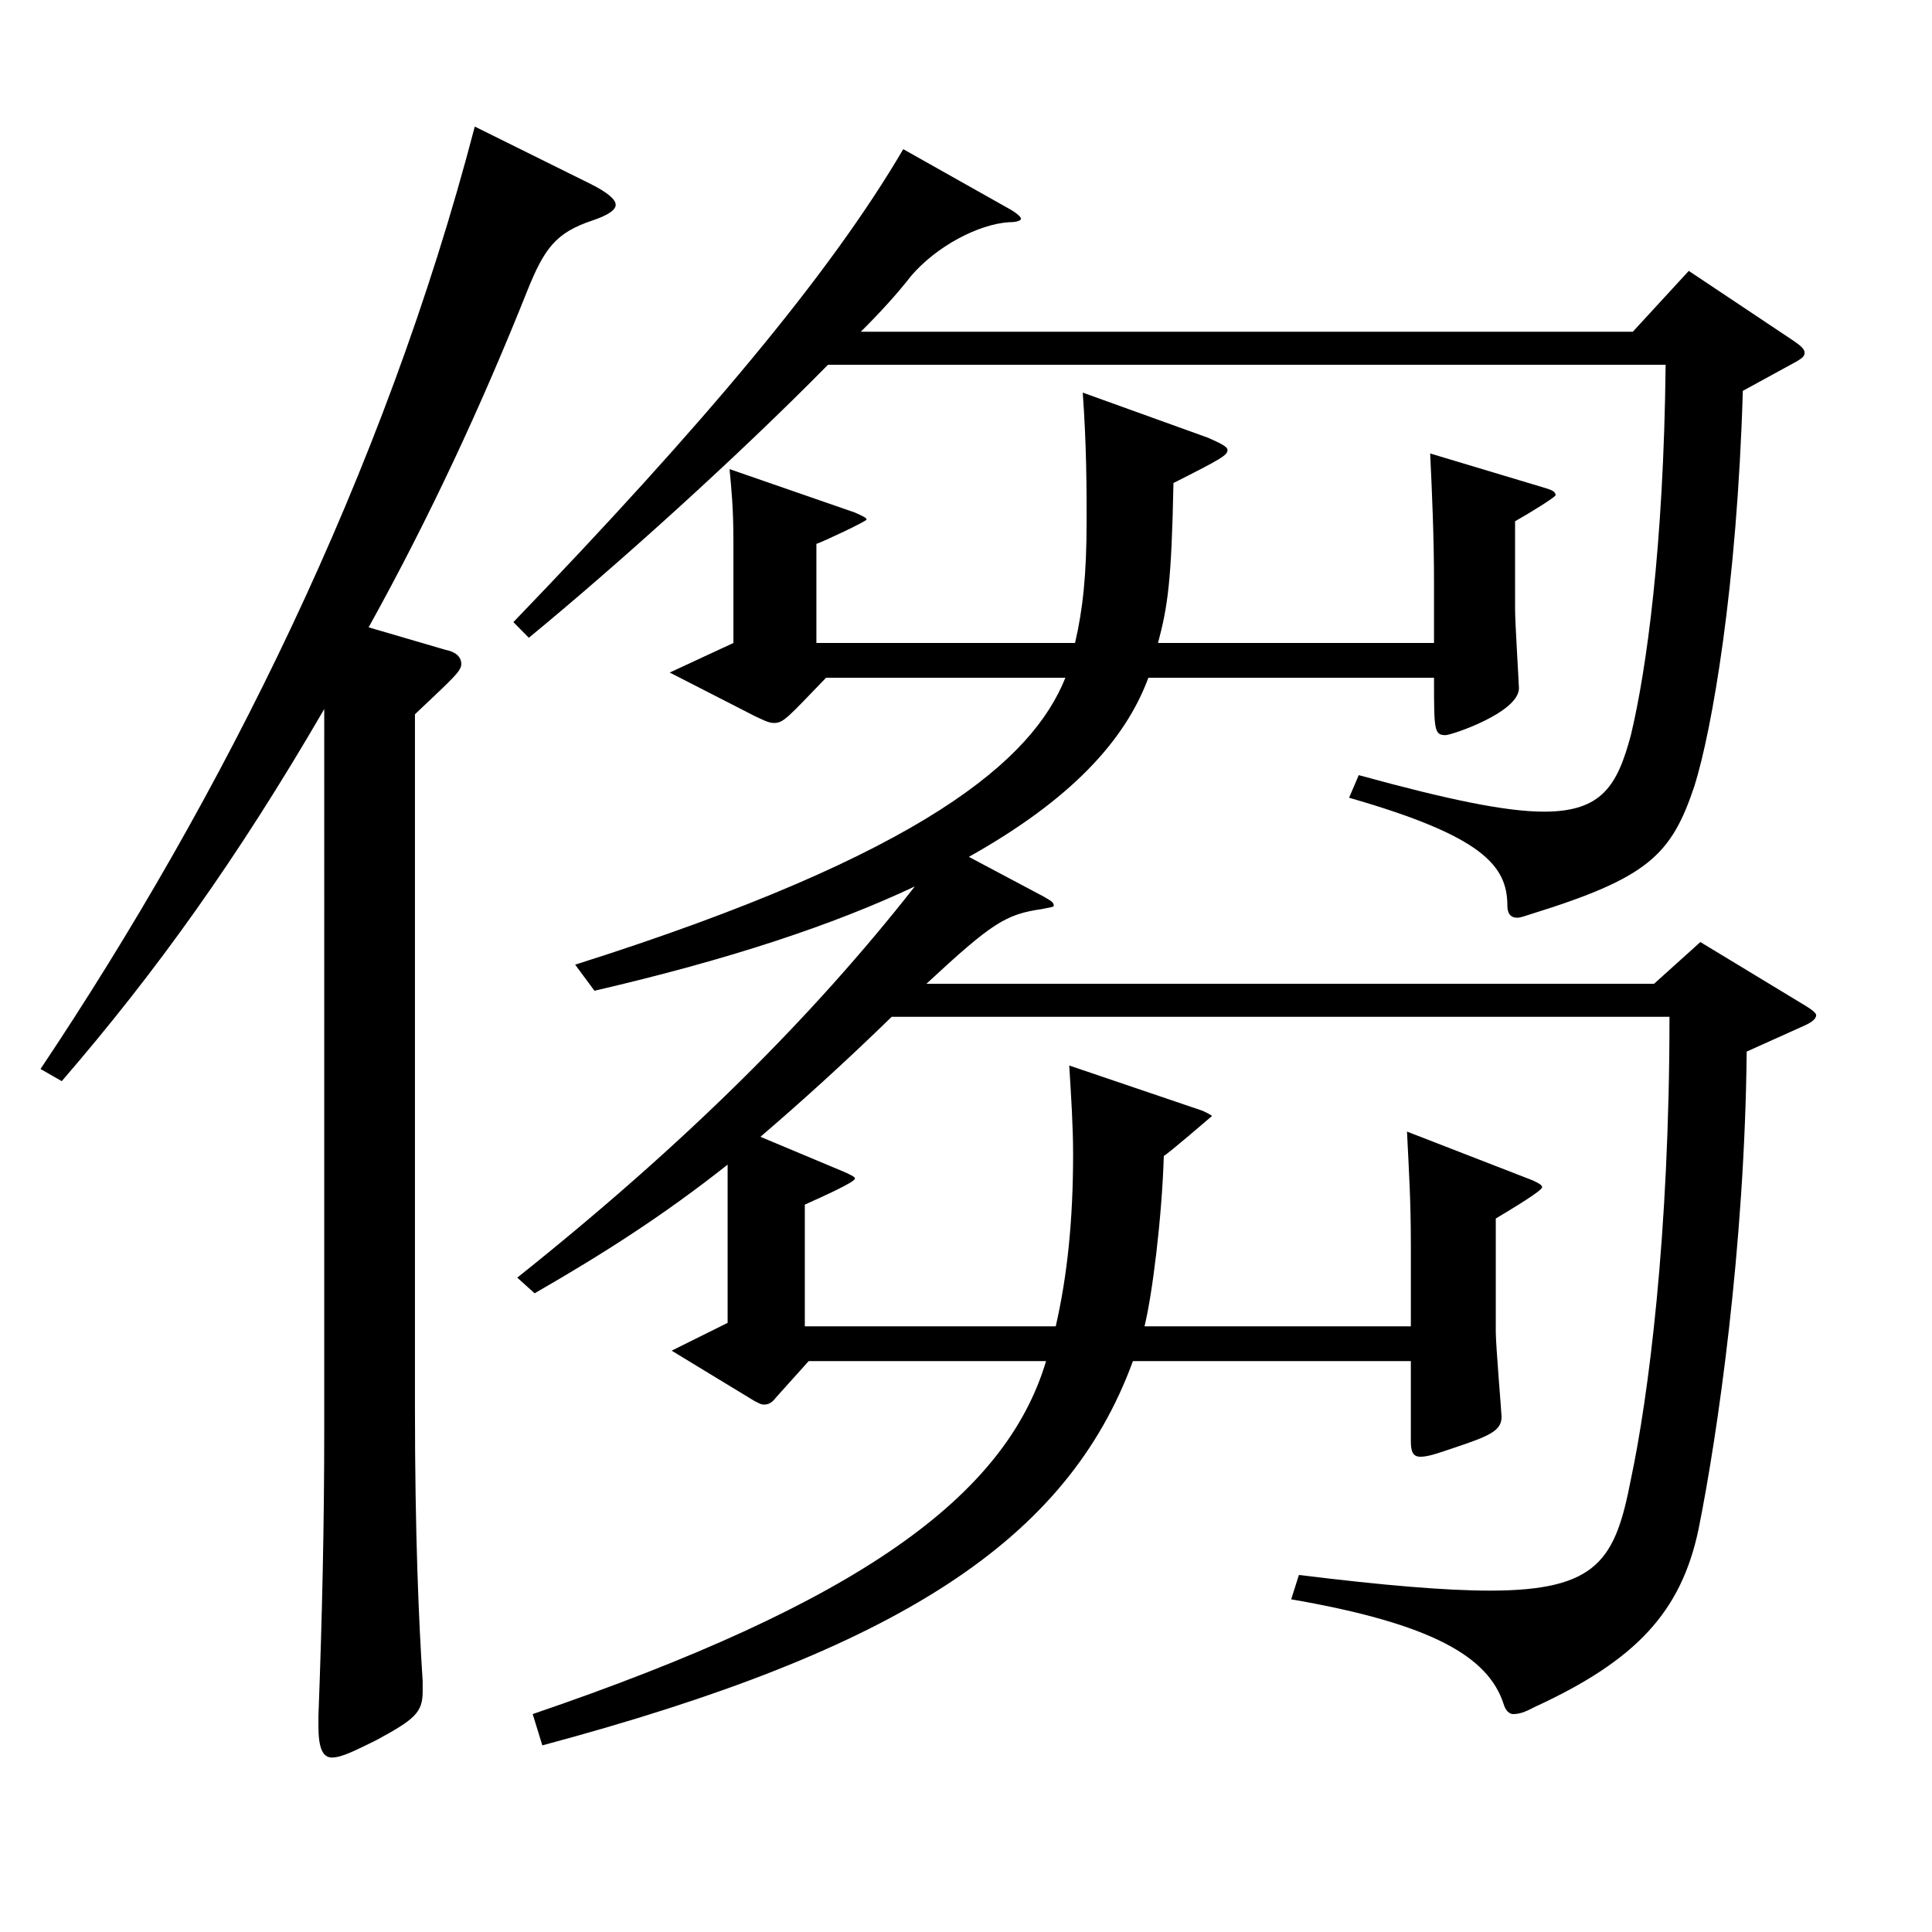 <?xml version="1.0" encoding="utf-8"?>
<!-- Generator: Adobe Illustrator 16.0.0, SVG Export Plug-In . SVG Version: 6.00 Build 0)  -->
<!DOCTYPE svg PUBLIC "-//W3C//DTD SVG 1.1//EN" "http://www.w3.org/Graphics/SVG/1.1/DTD/svg11.dtd">
<svg version="1.1" id="图层_1" xmlns="http://www.w3.org/2000/svg" xmlns:xlink="http://www.w3.org/1999/xlink" x="0px" y="0px"
	 width="1000px" height="1000px" viewBox="0 0 1000 1000" enable-background="new 0 0 1000 1000" xml:space="preserve">
<path d="M167.826,367.008c-44.955,77.399-86.912,135.898-135.863,192.599l-10.989-6.301
	C114.879,412.907,198.795,245.508,245.747,65.51l59.94,29.699c8.99,4.5,12.986,8.1,12.986,10.8c0,2.7-3.996,5.4-11.988,8.101
	c-18.98,6.3-24.975,14.399-33.965,36.899c-22.978,57.6-49.95,116.1-81.918,173.699l39.96,11.699c4.995,0.9,7.992,3.601,7.992,7.2
	s-2.997,6.3-23.977,26.1v358.198c0,66.6,1.998,111.599,3.996,142.198v5.4c0,10.8-3.996,14.399-23.976,25.2
	c-10.989,5.399-17.981,9-22.977,9s-6.993-5.4-6.993-16.2v-5.4c1.998-53.1,2.997-100.799,2.997-147.599V367.008z M428.563,188.809
	c-46.952,47.699-108.89,103.499-154.843,141.299l-7.992-8.1c97.9-101.699,163.834-179.999,201.796-244.799l55.944,31.5
	c2.996,1.8,4.994,3.6,4.994,4.5c0,0.9-1.998,1.8-5.994,1.8c-15.983,0.9-37.961,12.6-50.948,27.9c-6.993,9-15.983,18.899-25.974,28.8
	h399.597l28.972-31.5l53.945,36c3.996,2.699,5.994,4.5,5.994,6.3s-0.999,2.7-3.996,4.5l-27.972,15.3
	c-2.997,101.699-15.984,175.499-24.976,204.299c-11.987,35.999-23.976,47.699-84.914,66.6c-2.997,0.899-4.995,1.8-6.993,1.8
	c-2.997,0-4.995-1.8-4.995-6.3c0-20.7-12.986-36-81.917-55.8l4.995-11.7c45.953,12.6,75.924,18.9,95.903,18.9
	c29.97,0,37.962-13.5,44.954-39.601c7.992-33.3,16.983-97.199,17.982-191.698H428.563z M784.204,315.708
	c0,6.3,1.998,38.699,1.998,40.499c0,12.601-34.965,24.3-37.962,24.3c-5.993,0-5.993-2.699-5.993-29.699H594.396
	c-11.987,32.399-39.959,62.999-92.906,92.699l38.961,20.7c2.997,1.8,4.995,2.699,4.995,4.5c0,0.899-1.998,0.899-5.994,1.8
	c-18.98,2.7-25.974,7.2-59.939,38.699h376.62l23.976-21.6l54.945,33.3c2.997,1.8,4.994,3.6,4.994,4.5c0,1.8-1.997,3.6-5.993,5.4
	l-29.97,13.499c-0.999,100.8-14.985,197.999-24.976,247.499c-8.99,42.3-31.968,67.499-84.914,91.799
	c-4.995,2.7-7.992,3.601-10.989,3.601c-1.998,0-3.995-1.8-4.995-5.4c-7.991-24.3-36.962-41.399-109.889-53.999l3.996-12.601
	c43.955,5.4,75.923,8.101,98.9,8.101c55.943,0,64.935-16.2,72.926-57.6c8.991-42.3,19.98-126,19.98-239.398H461.529
	c-24.975,24.3-46.952,44.1-67.931,62.1l42.956,17.999c3.996,1.801,5.994,2.7,5.994,3.601c0,1.8-15.983,9-25.974,13.5v62.999h129.869
	c5.994-26.1,8.99-54.899,8.99-89.099c0-14.4-0.998-29.7-1.998-45.9l68.931,23.4c3.996,1.8,4.995,2.699,4.995,2.699
	s-22.977,19.801-24.975,20.7c-0.999,32.399-5.994,72-9.99,88.199h137.861v-41.399c0-24.3-0.999-38.7-1.998-59.399l64.935,25.199
	c3.996,1.801,4.995,2.7,4.995,3.601c0,1.8-14.985,10.8-23.976,16.199v58.5c0,7.2,2.997,42.3,2.997,44.1c0,7.2-5.994,9.9-24.976,16.2
	c-7.991,2.7-12.986,4.5-16.982,4.5s-4.995-2.7-4.995-8.101v-41.399H586.403c-33.965,92.699-120.878,149.399-305.691,198.898
	l-4.995-16.199c168.83-57.6,244.754-112.5,265.732-182.699H418.573l-16.983,18.9c-1.998,2.699-3.996,3.6-5.994,3.6
	c-1.997,0-2.996-0.9-4.994-1.8l-42.957-26.1l28.971-14.4v-81.899c-32.967,26.1-63.936,45.899-99.899,66.6l-8.99-8.1
	c86.912-69.3,152.846-134.999,205.792-202.499c-41.958,19.8-95.903,37.8-165.833,54l-9.989-13.5
	c181.816-57.6,236.761-106.199,253.744-148.499H427.563c-19.979,20.699-21.978,23.399-26.973,23.399c-2.997,0-5.994-1.8-9.989-3.6
	l-43.956-22.5l32.967-15.3v-52.199c0-18-0.999-27-1.998-37.8l64.935,22.499c3.996,1.801,5.994,2.7,5.994,3.601
	c0,0.899-22.977,11.7-25.974,12.6v51.3h133.864c3.996-17.1,5.994-35.1,5.994-63c0-17.1,0-38.699-1.998-66.6l64.935,23.4
	c5.994,2.7,9.99,4.5,9.99,6.3c0,2.7-2.997,4.5-27.972,17.1c-0.999,51.3-2.997,63.9-7.992,82.8h142.856v-30.6
	c0-24.3-0.999-46.8-1.998-67.5l59.939,18c2.997,0.9,4.995,1.8,4.995,3.601c0,0.899-12.987,8.999-20.979,13.499V315.708z"/>
</svg>
